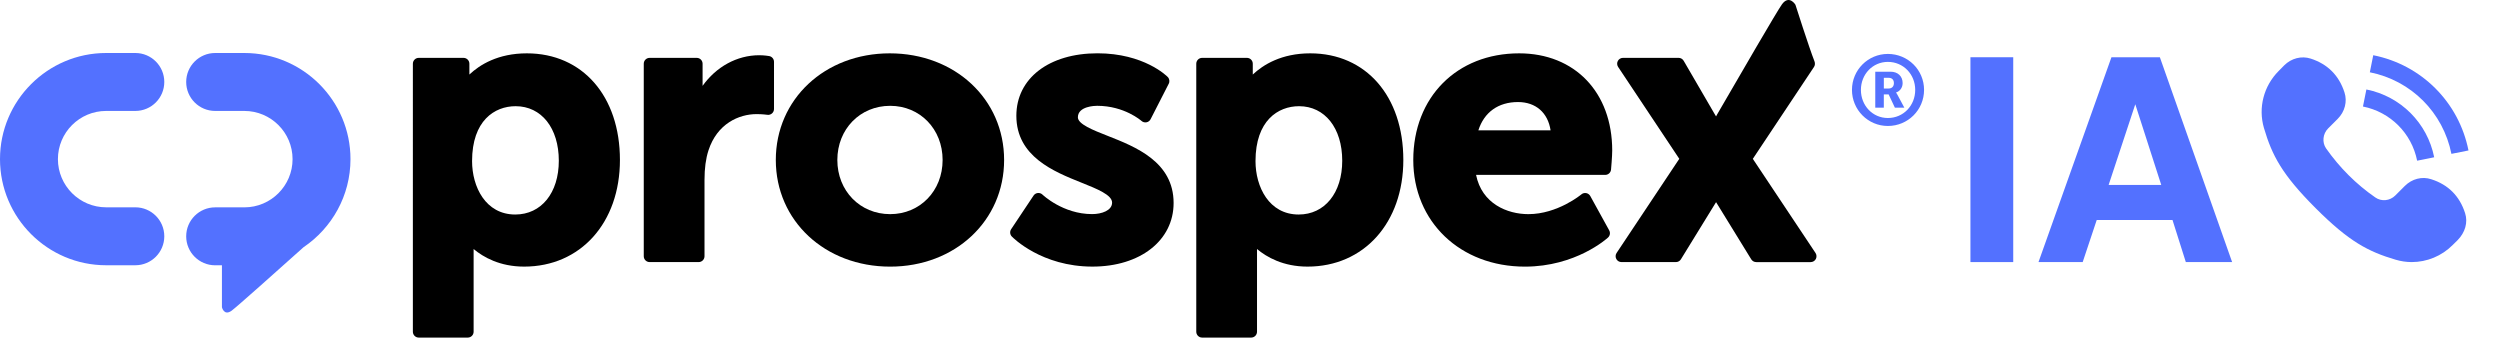 <?xml version="1.0" encoding="utf-8"?>
<!-- Generator: Adobe Illustrator 26.3.1, SVG Export Plug-In . SVG Version: 6.00 Build 0)  -->
<svg version="1.1" id="Capa_1" xmlns="http://www.w3.org/2000/svg" xmlns:xlink="http://www.w3.org/1999/xlink" x="0px" y="0px"
	 viewBox="0 0 1403.28 189.49" style="enable-background:new 0 0 1403.28 189.49;" xml:space="preserve">
<style type="text/css">
	.st0{fill:#5371FF;}
</style>
<g>
	<g>
		<path class="st0" d="M1059.68,30.27c11.29,0,20.32,8.99,20.32,20.19s-9.03,20.25-20.32,20.25c-11.12,0-20.15-9.05-20.15-20.25
			S1048.56,30.27,1059.68,30.27z M1059.68,66.24c8.69,0,15.35-6.95,15.35-15.78c0-8.77-6.66-15.72-15.35-15.72
			c-8.52,0-15.13,6.95-15.13,15.72C1044.55,59.29,1051.16,66.24,1059.68,66.24z M1052.62,40.25h8.58c4.06,0,6.77,2.54,6.77,6.4
			c0,3.14-2.2,4.85-3.67,5.24V52c0,0,0.22,0.22,0.73,1.16l3.9,7.28h-5.31l-3.5-7.45h-2.71v7.45h-4.8V40.25z M1060.08,49.69
			c1.86,0,2.99-1.16,2.99-3.03c0-1.93-1.13-2.98-2.94-2.98h-2.71v6.01H1060.08z"/>
	</g>
	<g>
		<path class="st0" d="M196.73,89.32c0-32.84-26.72-59.57-59.57-59.57h-16.39c-8.98,0-16.26,7.28-16.26,16.26
			s7.28,16.26,16.26,16.26h16.39c14.92,0,27.06,12.14,27.06,27.06s-12.14,27.06-27.06,27.06h-16.39c-8.98,0-16.26,7.28-16.26,16.26
			s7.28,16.26,16.26,16.26h3.8v23.55c0,0,1.16,5.04,5.43,1.94c2.78-2.02,25.15-21.99,40.41-35.66
			C186.28,128.01,196.73,109.86,196.73,89.32z"/>
		<path class="st0" d="M59.57,62.27h16.39c8.98,0,16.26-7.28,16.26-16.26s-7.28-16.26-16.26-16.26H59.57
			C26.72,29.76,0,56.48,0,89.32s26.72,59.57,59.57,59.57h16.39c8.98,0,16.26-7.28,16.26-16.26s-7.28-16.26-16.26-16.26H59.57
			c-14.92,0-27.06-12.14-27.06-27.06S44.65,62.27,59.57,62.27z"/>
	</g>
	<g>
		<path d="M295.72,29.94c-16.18,0-26.44,6.41-32.25,11.9v-6.07c0-1.82-1.47-3.29-3.29-3.29h-25.14c-1.82,0-3.29,1.47-3.29,3.29
			V186.2c0,1.81,1.47,3.29,3.29,3.29h27.52c1.82,0,3.29-1.47,3.29-3.29v-45.34c0-0.37,0-0.73-0.01-1.09
			c5.45,4.57,14.72,9.88,28.36,9.88c31.67,0,53.78-24.61,53.78-59.86C347.98,54,326.98,29.94,295.72,29.94z M289.22,120.41
			c-16.65,0-24.24-15.54-24.24-29.98c0-22.73,12.63-30.82,24.45-30.82c14.5,0,24.24,12.3,24.24,30.61
			C313.67,108.28,303.84,120.41,289.22,120.41z"/>
		<path d="M431.75,31.47c-0.11-0.02-2.7-0.47-5.56-0.47c-12.59,0-24.24,6.55-31.82,17.19V35.77c0-1.82-1.47-3.29-3.29-3.29h-26.44
			c-1.82,0-3.29,1.47-3.29,3.29v108.05c0,1.82,1.47,3.29,3.29,3.29h27.52c1.82,0,3.29-1.47,3.29-3.29v-42.8
			c0-6.58,0.73-12,2.22-16.58c4.86-15.04,17.13-20.39,27-20.39c3.37,0,5.99,0.38,6.02,0.39c0.94,0.15,1.91-0.14,2.63-0.76
			c0.72-0.62,1.14-1.53,1.14-2.49V34.71C434.46,33.12,433.32,31.75,431.75,31.47z"/>
		<path d="M499.44,29.94c-36.47,0-63.97,25.73-63.97,59.86s27.59,59.86,64.18,59.86c36.47,0,63.97-25.73,63.97-59.86
			S536.03,29.94,499.44,29.94z M499.66,120.2c-16.9,0-29.65-13.07-29.65-30.4s12.75-30.4,29.65-30.4c16.78,0,29.44,13.07,29.44,30.4
			S516.44,120.2,499.66,120.2z"/>
		<path d="M621.75,76.26c-8.22-3.23-16.72-6.57-16.72-10.41c0-6.28,9.69-6.46,10.8-6.46c15.32,0,24.78,8.38,24.87,8.46
			c0.76,0.69,1.8,0.99,2.8,0.81c1.01-0.18,1.88-0.83,2.34-1.74l10.19-19.92c0.65-1.26,0.41-2.8-0.59-3.81
			c-0.53-0.54-13.4-13.27-39.4-13.27c-27.24,0-45.55,14.09-45.55,35.07c0,22.9,21.1,31.35,36.5,37.52
			c8.87,3.55,17.24,6.91,17.24,11.21c0,4.44-5.82,6.46-11.23,6.46c-16.36,0-27.72-10.82-27.83-10.93c-0.7-0.68-1.66-1.01-2.64-0.91
			c-0.97,0.1-1.85,0.63-2.39,1.45l-12.57,18.86c-0.86,1.29-0.7,3,0.37,4.11c0.67,0.69,16.69,16.89,45.27,16.89
			c26.82,0,45.55-14.68,45.55-35.7C658.77,90.81,637.37,82.4,621.75,76.26z"/>
		<path d="M735.46,29.94c-16.18,0-26.44,6.41-32.26,11.9v-6.07c0-1.82-1.47-3.29-3.29-3.29h-25.14c-1.81,0-3.29,1.47-3.29,3.29
			V186.2c0,1.81,1.47,3.29,3.29,3.29h27.52c1.81,0,3.29-1.47,3.29-3.29v-45.34c0-0.37,0-0.73-0.01-1.09
			c5.45,4.57,14.73,9.88,28.36,9.88c31.67,0,53.78-24.61,53.78-59.86C787.72,54,766.72,29.94,735.46,29.94z M728.96,120.41
			c-16.65,0-24.23-15.54-24.23-29.98c0-22.73,12.63-30.82,24.45-30.82c14.49,0,24.23,12.3,24.23,30.61
			C753.41,108.28,743.58,120.41,728.96,120.41z"/>
		<path d="M852.71,29.94c-34.98,0-59.42,24.61-59.42,59.86c0,34.68,26.36,59.86,62.67,59.86c28.47,0,45.92-15.66,46.65-16.33
			c1.12-1.03,1.39-2.68,0.66-4.01l-10.62-19.28c-0.47-0.86-1.31-1.47-2.28-1.65c-0.98-0.18-1.97,0.08-2.72,0.72
			c-0.13,0.11-13.36,11.09-29.74,11.09c-11.86,0-26.12-5.85-29.37-22.03h72.49c1.7,0,3.12-1.3,3.27-2.99
			c0.03-0.3,0.66-7.39,0.66-10.68C904.97,51.87,883.97,29.94,852.71,29.94z M829.82,73.16c3.24-10.15,11.17-15.88,22.24-15.88
			c10.02,0,16.8,6,18.3,15.88H829.82z"/>
		<path d="M1019.07,142l-35.19-52.84l34.33-51.57c0.63-0.95,0.68-2.14,0.27-3.19c-3.07-7.79-10.69-31.75-10.69-31.75
			s-3.5-5.82-7.56-0.22c-2.69,3.71-22.96,38.65-36.45,61.91c0.08-0.13-0.36,0.69-0.54,1c-0.35-0.62-0.71-1.22-1.06-1.78
			l-17.12-29.45c-0.59-1.01-1.67-1.64-2.84-1.64h-31.21c-1.21,0-2.33,0.67-2.9,1.73c-0.57,1.07-0.51,2.36,0.16,3.37l34.33,51.57
			L907.41,142c-0.67,1.01-0.73,2.31-0.16,3.37c0.57,1.07,1.69,1.74,2.9,1.74h30.56c1.14,0,2.2-0.59,2.8-1.56l19.25-31.29
			c0.16-0.25,0.33-0.52,0.49-0.79c0.15,0.25,0.3,0.49,0.45,0.72l19.29,31.36c0.6,0.97,1.66,1.57,2.8,1.57h30.56
			c1.21,0,2.33-0.67,2.9-1.74C1019.8,144.31,1019.74,143.01,1019.07,142z"/>
	</g>
</g>
<rect x="1106.03" y="32.13" class="st0" width="24.02" height="114.98"/>
<path class="st0" d="M1185.18,32.13l-40.95,114.98h24.81l7.88-23.63h42.53l7.48,23.63h25.99l-40.56-114.98H1185.18z M1183.6,103.8
	l14.96-45.28l14.57,45.28H1183.6z"/>
<path class="st0" d="M1376.01,86.36l9.58-1.91c-5.39-27.09-26.37-48.07-53.46-53.46l-1.91,9.58
	C1353.41,45.18,1371.38,63.15,1376.01,86.36L1376.01,86.36z"/>
<path class="st0" d="M1356.77,90.2l9.57-1.92c-3.85-19.27-18.8-34.21-38.06-38.06l-1.92,9.57
	C1341.77,62.88,1353.7,74.82,1356.77,90.2L1356.77,90.2z"/>
<path class="st0" d="M1299.76,116.81c18.93,18.93,29.62,24.44,44.98,28.98c2.98,0.88,6,1.32,8.98,1.32c8.49,0,16.83-3.37,23.03-9.61
	l2.63-2.59c4.39-4.39,6-10.15,4.29-15.32c-3.07-9.56-9.47-15.96-18.98-18.98c-5.12-1.71-10.83-0.24-14.83,3.76l-5.37,5.37
	c-3.03,3.03-7.81,3.51-11.22,1.07c-10.73-7.42-20-16.69-27.62-27.52c-2.34-3.37-1.85-8.2,1.17-11.22l5.37-5.37
	c4-4,5.46-9.71,3.81-14.78c-3.07-9.56-9.47-15.96-18.98-19.03c-5.17-1.66-10.83-0.2-14.83,3.76l-3.12,3.17
	c-8.44,8.44-11.61,20.69-8.29,32.01C1275.31,87.19,1280.83,97.88,1299.76,116.81L1299.76,116.81z"/>
</svg>
